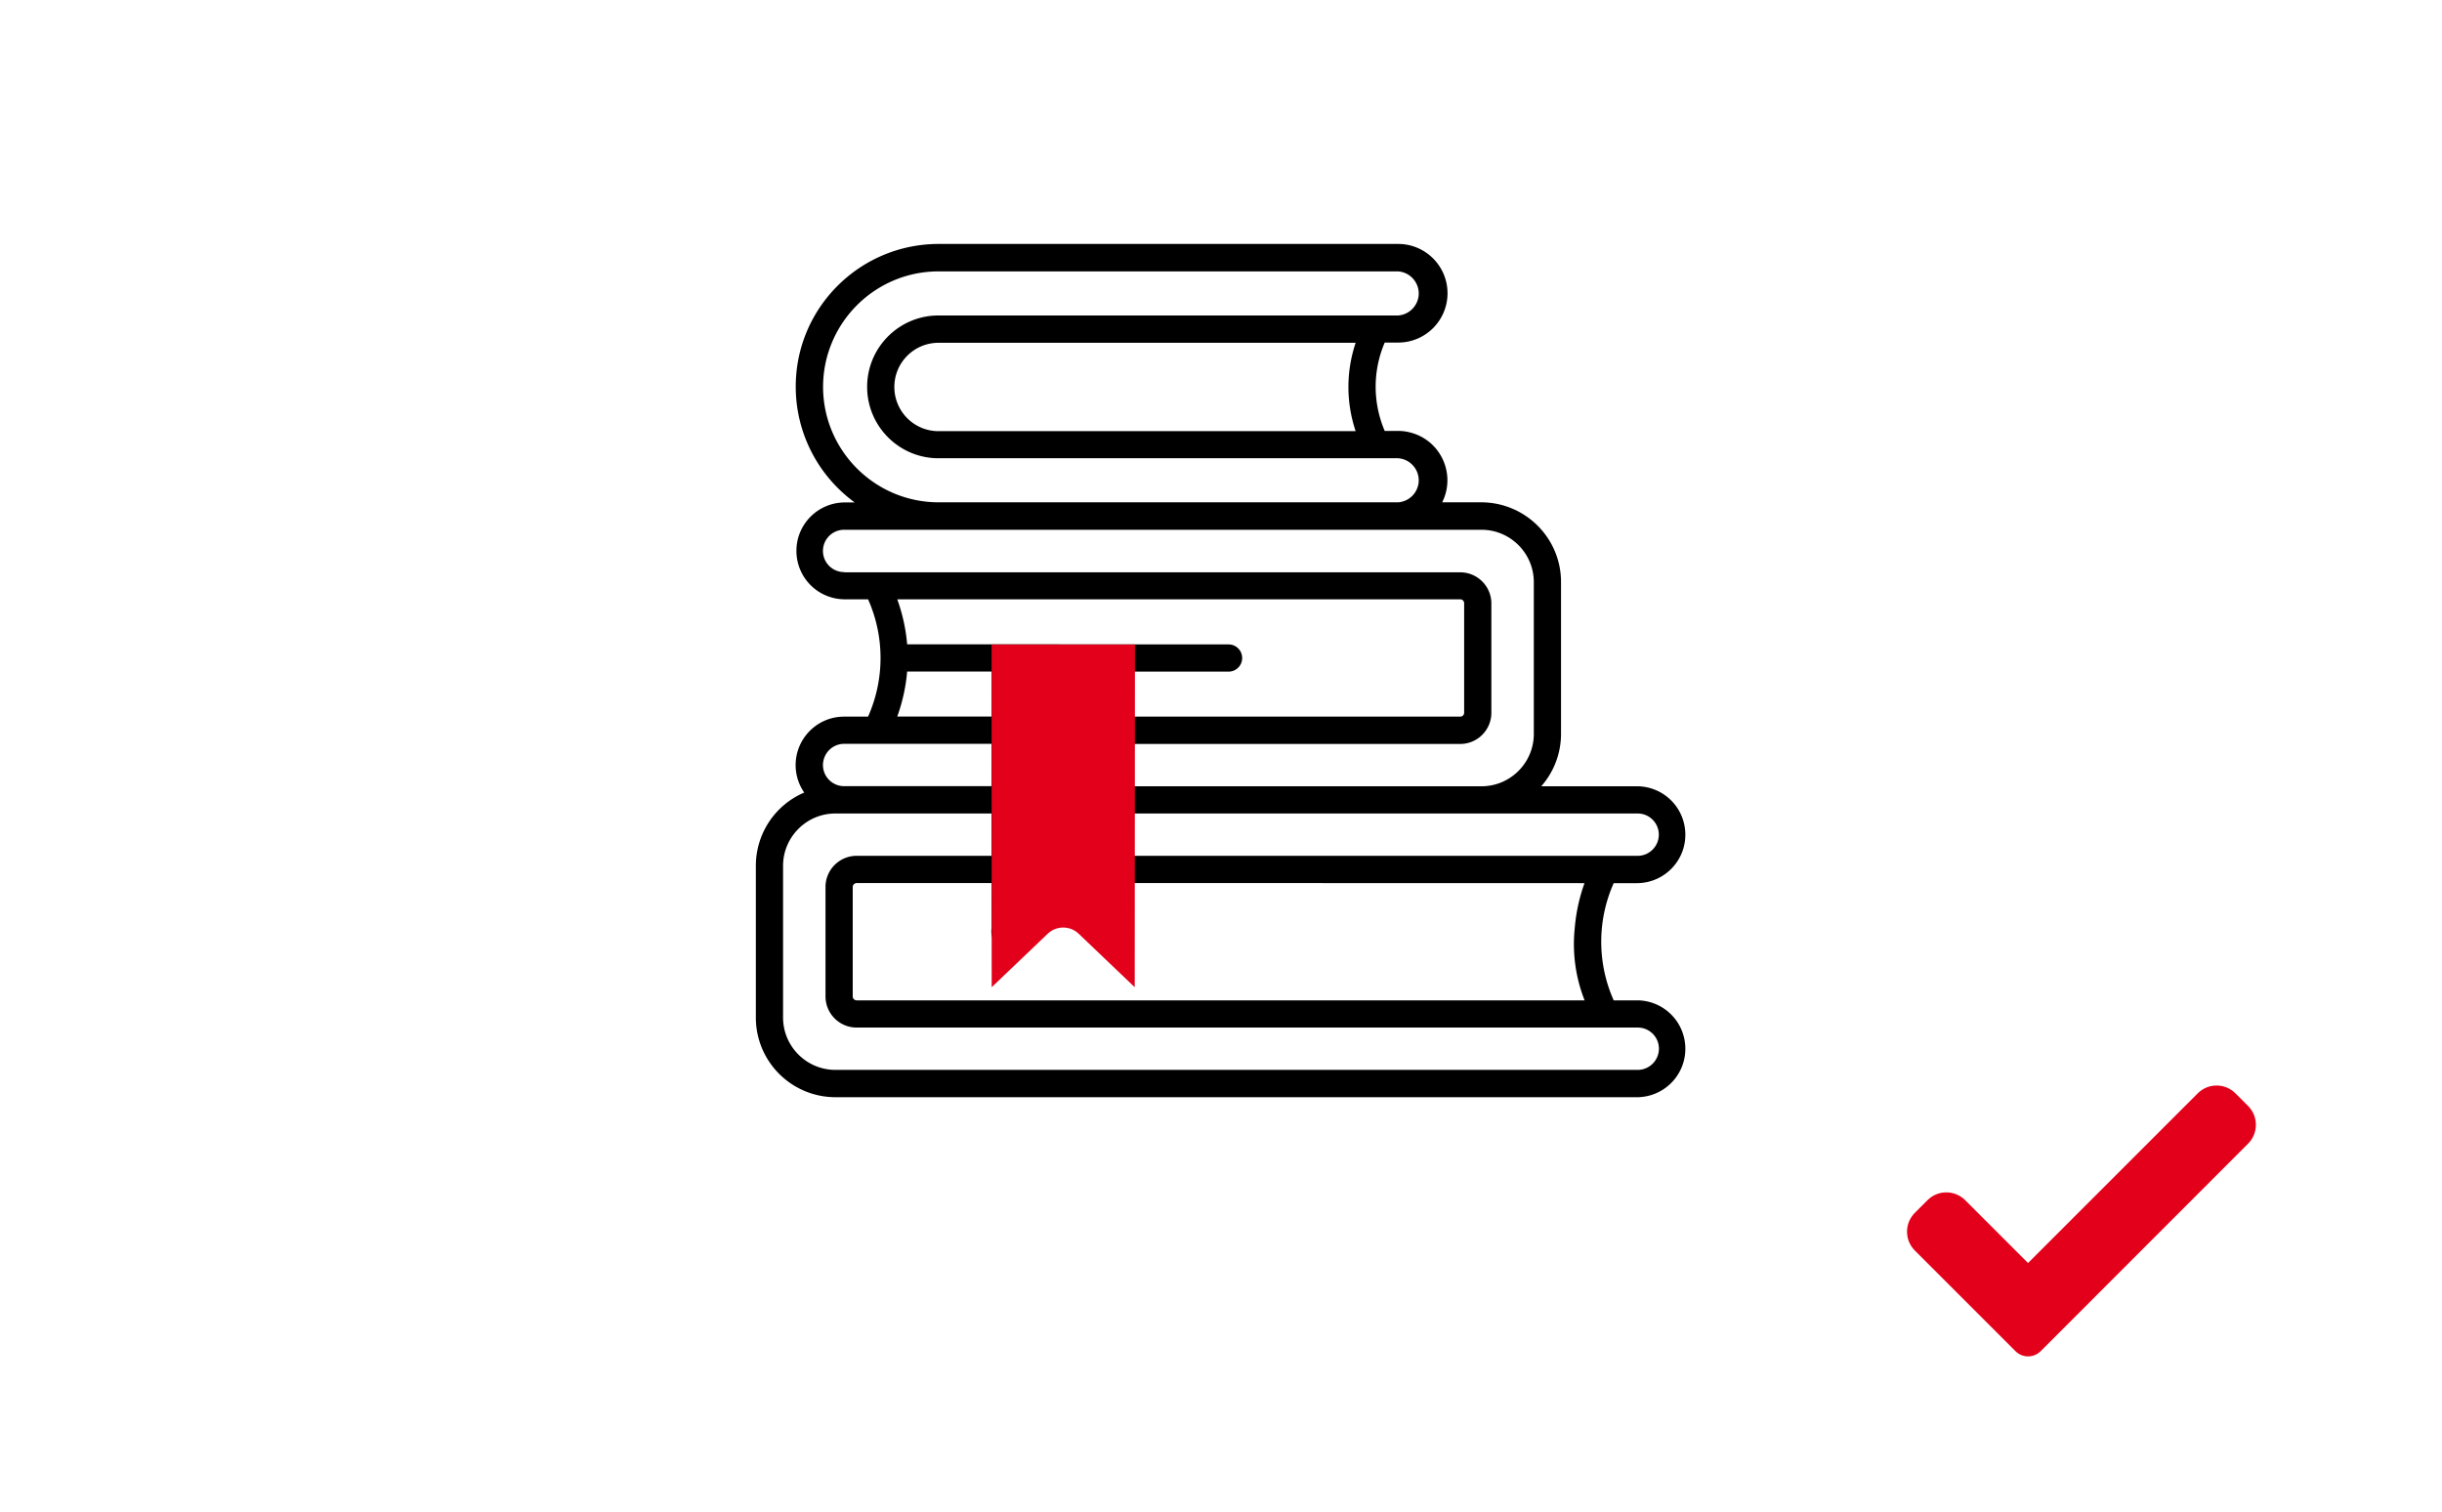 <?xml version="1.0"?>
<svg xmlns="http://www.w3.org/2000/svg" version="1.1" id="Ebene_1" x="0" y="0" viewBox="0 0 210 130" xml:space="preserve" width="210" height="130"><style>.st0{fill:#e2001a}</style><g id="Gruppe_747" transform="translate(65 21)"><path id="Pfad_337" d="M75.83 65.03h-2.06a12.378 12.378 0 010-10.08h2.06c2.3-.04 4.14-1.93 4.1-4.23a4.158 4.158 0 00-4.1-4.1h-8.29a6.822 6.822 0 001.7-4.5V29.05c0-3.78-3.07-6.84-6.85-6.85h-3.37c1.05-2.09.2-4.64-1.89-5.69-.59-.29-1.24-.45-1.89-.45h-1.16a9.646 9.646 0 010-7.6h1.16c2.34 0 4.24-1.9 4.24-4.24 0-2.34-1.9-4.24-4.24-4.24H15.71C8.93-.01 3.43 5.48 3.43 12.25a12.3 12.3 0 003.6 8.7c.46.46.95.88 1.47 1.26h-.91c-2.3.04-4.14 1.93-4.1 4.23a4.158 4.158 0 004.1 4.1h2.06c1.43 3.21 1.43 6.88 0 10.09H7.59c-2.3 0-4.16 1.86-4.17 4.16 0 .85.26 1.68.74 2.37A6.84 6.84 0 000 53.46v13.05c0 3.78 3.06 6.84 6.84 6.85h68.99c2.3-.04 4.14-1.93 4.1-4.23a4.158 4.158 0 00-4.1-4.1zm-4.57-10.08c-.45 1.25-.73 2.55-.84 3.87-.22 2.11.07 4.24.85 6.21H8.67c-.19 0-.34-.15-.34-.34v-9.41c0-.18.15-.33.34-.34h11.61v3.85c-.14.71.2 1.43.83 1.78.68.29 1.48.1 1.95-.47l.02-.02 3.28-3.12 3.28 3.12.02.02c.35.37.83.58 1.34.61.21 0 .42-.05.62-.14.63-.35.97-1.07.83-1.78v-3.85m-.01-2.34v-3.64h43.39c1.01 0 1.82.82 1.82 1.82s-.82 1.82-1.82 1.82M13.01 34.41c-.11-1.32-.4-2.62-.85-3.87h48.41c.19 0 .34.15.34.34v9.41c0 .19-.15.34-.34.34H32.45v-3.87h8.2c.65 0 1.17-.52 1.17-1.17s-.52-1.17-1.17-1.17l-27.64-.01zm7.27 6.21h-8.12c.45-1.25.74-2.55.85-3.87h7.27v3.87zm9.83-3.87l-.01 20.53-2.93-2.8c-.45-.43-1.17-.43-1.62 0l-2.93 2.8V36.75h7.49zM51.58 8.48a11.91 11.91 0 000 7.6H15.71c-2.1 0-3.8-1.7-3.8-3.8s1.7-3.8 3.8-3.8m0-2.35c-3.39 0-6.14 2.75-6.14 6.14 0 3.39 2.75 6.14 6.14 6.14h39.53c1.05.08 1.83.99 1.76 2.03a1.91 1.91 0 01-1.76 1.76H15.71c-5.48-.01-9.92-4.45-9.93-9.93.01-5.48 4.45-9.93 9.93-9.93h39.53c1.05.08 1.83.99 1.76 2.03a1.91 1.91 0 01-1.76 1.76M7.59 28.2a1.82 1.82 0 010-3.64H62.4c2.48 0 4.5 2.02 4.5 4.5v13.06c0 2.48-2.02 4.5-4.5 4.5H32.45v-3.64h28.12c1.48 0 2.68-1.2 2.68-2.68v-9.4c0-1.48-1.2-2.68-2.68-2.68H7.59zm0 14.77h12.68v3.64H7.59a1.82 1.82 0 01-1.82-1.82c.01-1.01.82-1.82 1.82-1.82zm68.24 28.04H6.84c-2.48 0-4.5-2.02-4.5-4.5V53.46c0-2.48 2.02-4.5 4.5-4.5h13.43v3.64H8.67a2.68 2.68 0 00-2.68 2.68v9.41c0 1.48 1.2 2.68 2.68 2.68h67.17c1.01 0 1.82.82 1.82 1.82a1.829 1.829 0 01-1.83 1.82z"/></g><path id="Pfad_338" class="st0" d="M97.6 55.42l-.02 29.48-4.82-4.6c-.74-.71-1.92-.71-2.66 0l-4.82 4.6-.01-29.47H97.6"/><path id="Pfad_340" class="st0" d="M175.49 116.2c-.6.6-1.57.6-2.17 0l-8.65-8.65c-.9-.9-.9-2.35 0-3.25l1.08-1.08c.9-.9 2.35-.9 3.25 0l5.4 5.4 14.59-14.59c.9-.9 2.35-.9 3.25 0l1.08 1.08c.9.9.9 2.35 0 3.25l-17.83 17.84z"/></svg>
